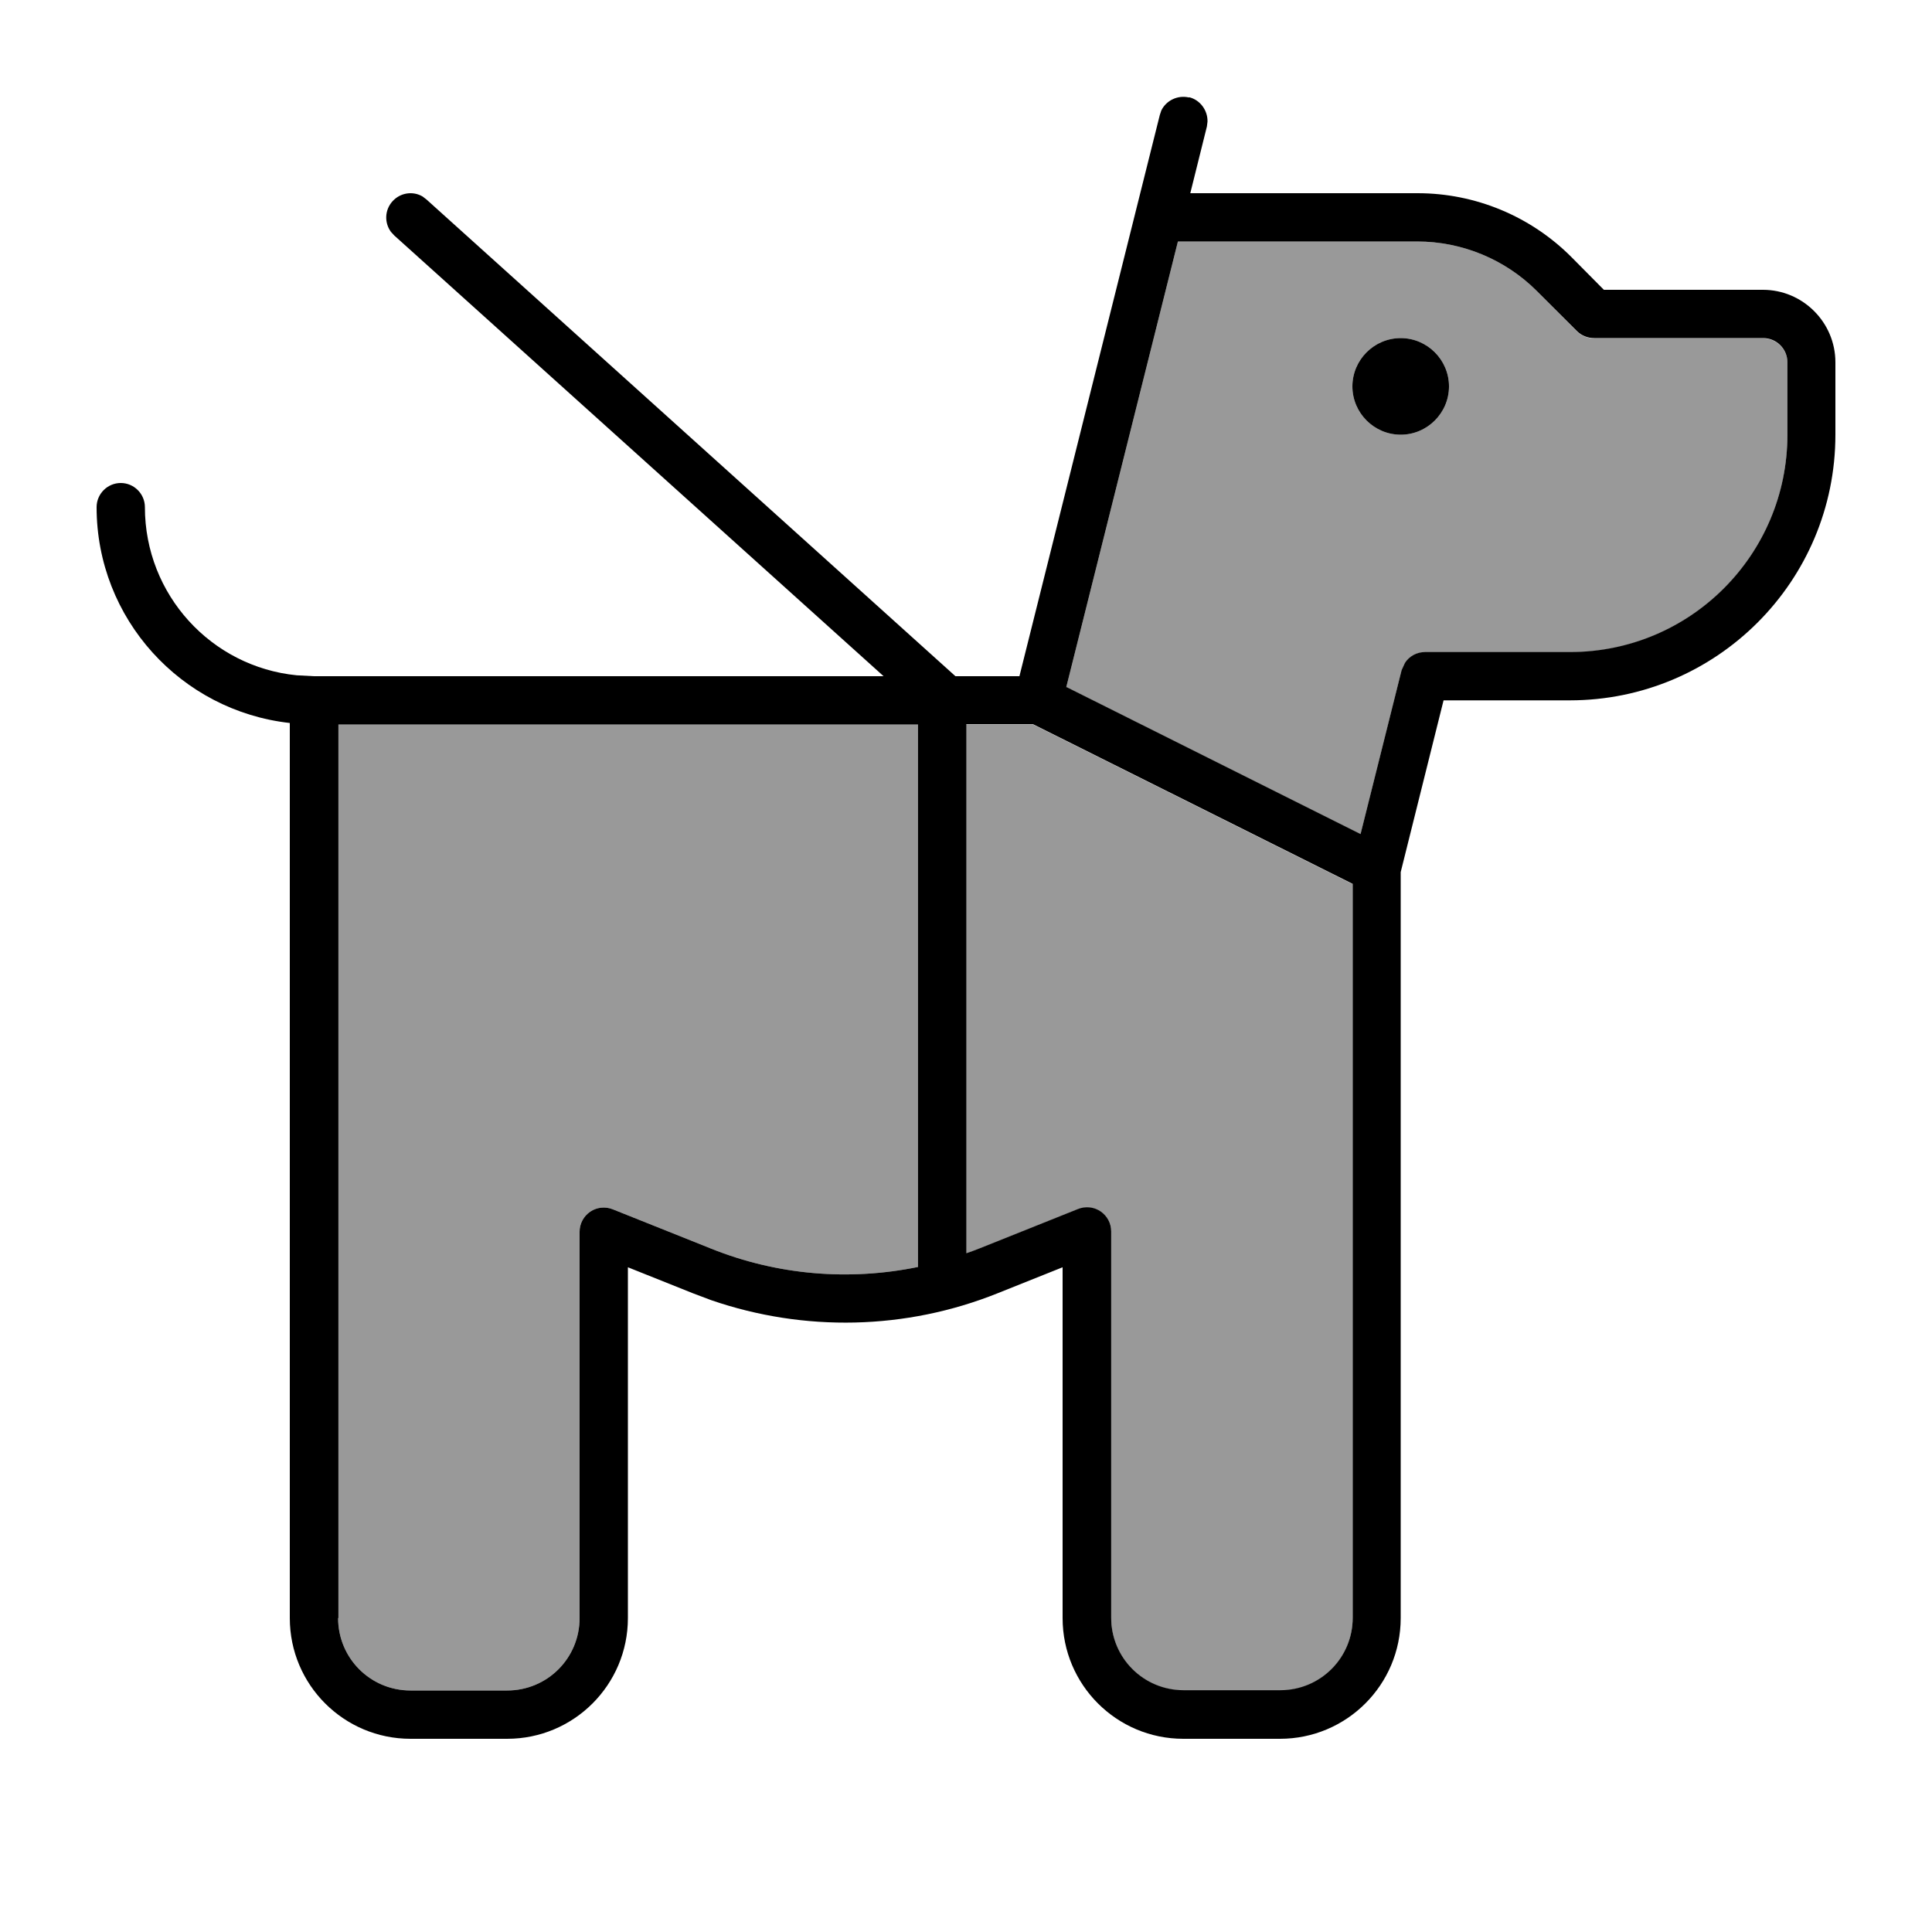 <svg xmlns="http://www.w3.org/2000/svg" viewBox="0 0 640 640"><!--! Font Awesome Pro 7.1.0 by @fontawesome - https://fontawesome.com License - https://fontawesome.com/license (Commercial License) Copyright 2025 Fonticons, Inc. --><path opacity=".4" fill="currentColor" d="M112 240L112 536C112 549.3 122.7 560 136 560L168 560C181.3 560 192 549.3 192 536L192 408C192 405.4 193.3 402.9 195.5 401.4C197.7 399.9 200.5 399.6 203 400.6L235.5 413.6C257.4 422.4 281.2 424.4 304.1 419.7L304.1 240L112.1 240zM320 240L320 415.3C321.5 414.8 323.1 414.2 324.6 413.6L357.1 400.6C359.6 399.6 362.4 399.9 364.6 401.4C366.8 402.9 368.1 405.4 368.1 408L368.1 536C368.1 549.3 378.8 560 392.1 560L424.1 560C437.4 560 448.1 549.3 448.1 536L448.1 292.9L342.2 240L320.1 240zM353.3 227.7L450.7 276.4L464.3 222.1L465.4 219.7C466.8 217.5 469.3 216.1 472.1 216.1L520.1 216.1C559.9 216.1 592.1 183.9 592.1 144.1L592.1 120.1C592.1 115.7 588.5 112.1 584.1 112.1L528.1 112.1C526 112.1 523.9 111.3 522.4 109.8L509.1 96.4C498.6 85.9 484.3 80 469.5 80L390.2 80L353.2 227.7zM480 128C480 136.8 472.8 144 464 144C455.2 144 448 136.8 448 128C448 119.2 455.2 112 464 112C472.8 112 480 119.2 480 128z"/><path fill="currentColor" d="M393.9 32.2C397.6 33.1 400.1 36.6 400 40.3L399.8 41.9L394.3 64L469.6 64C488.7 64 507 71.6 520.5 85.1L531.3 96L584 96C597.2 96 608 106.8 608 120L608 144C608 192.6 568.6 232 520 232L478.2 232L464 288.9L464 536C464 558.1 446.1 576 424 576L392 576C369.9 576 352 558.1 352 536L352 419.8L330.5 428.4C300.1 440.6 266.4 441.3 235.6 430.7L229.5 428.4L208 419.8L208 536C208 558.1 190.1 576 168 576L136 576C113.9 576 96 558.1 96 536L96 239.5C60 235.5 32 205 32 168C32 163.6 35.6 160 40 160C44.4 160 48 163.6 48 168C48 197 70 220.9 98.3 223.7L104 224L292.7 224L130.6 78L129.5 76.8C127.3 73.8 127.4 69.6 130 66.7C132.6 63.8 136.8 63.2 140 65.1L141.3 66.1L316.5 224L337.7 224L384.2 38.1L384.7 36.6C386.3 33.3 390.1 31.4 393.9 32.3zM112 536C112 549.3 122.7 560 136 560L168 560C181.3 560 192 549.3 192 536L192 408C192 405.4 193.3 402.9 195.5 401.4C197.7 399.9 200.5 399.6 203 400.6L235.5 413.6C257.4 422.4 281.2 424.4 304.1 419.7L304.1 240L112.1 240L112.1 536zM320 415.2C321.5 414.7 323.1 414.1 324.6 413.5L357.1 400.5C359.6 399.5 362.4 399.8 364.6 401.3C366.8 402.8 368.1 405.3 368.1 407.9L368.1 535.9C368.1 549.2 378.8 559.9 392.1 559.9L424.1 559.9C437.4 559.9 448.1 549.2 448.1 535.9L448.1 292.8L342.2 239.9L320.1 239.9L320.1 415.2zM353.3 227.6L450.7 276.3L464.3 222L465.4 219.6C466.8 217.4 469.3 216 472.1 216L520.1 216C559.9 216 592.1 183.8 592.1 144L592.1 120C592.1 115.6 588.5 112 584.1 112L528.1 112C526 112 523.9 111.2 522.4 109.7L509.1 96.4C498.6 85.9 484.3 80 469.5 80L390.2 80L353.2 227.7zM464 144C455.2 144 448 136.8 448 128C448 119.2 455.2 112 464 112C472.8 112 480 119.2 480 128C480 136.8 472.8 144 464 144z"/></svg>